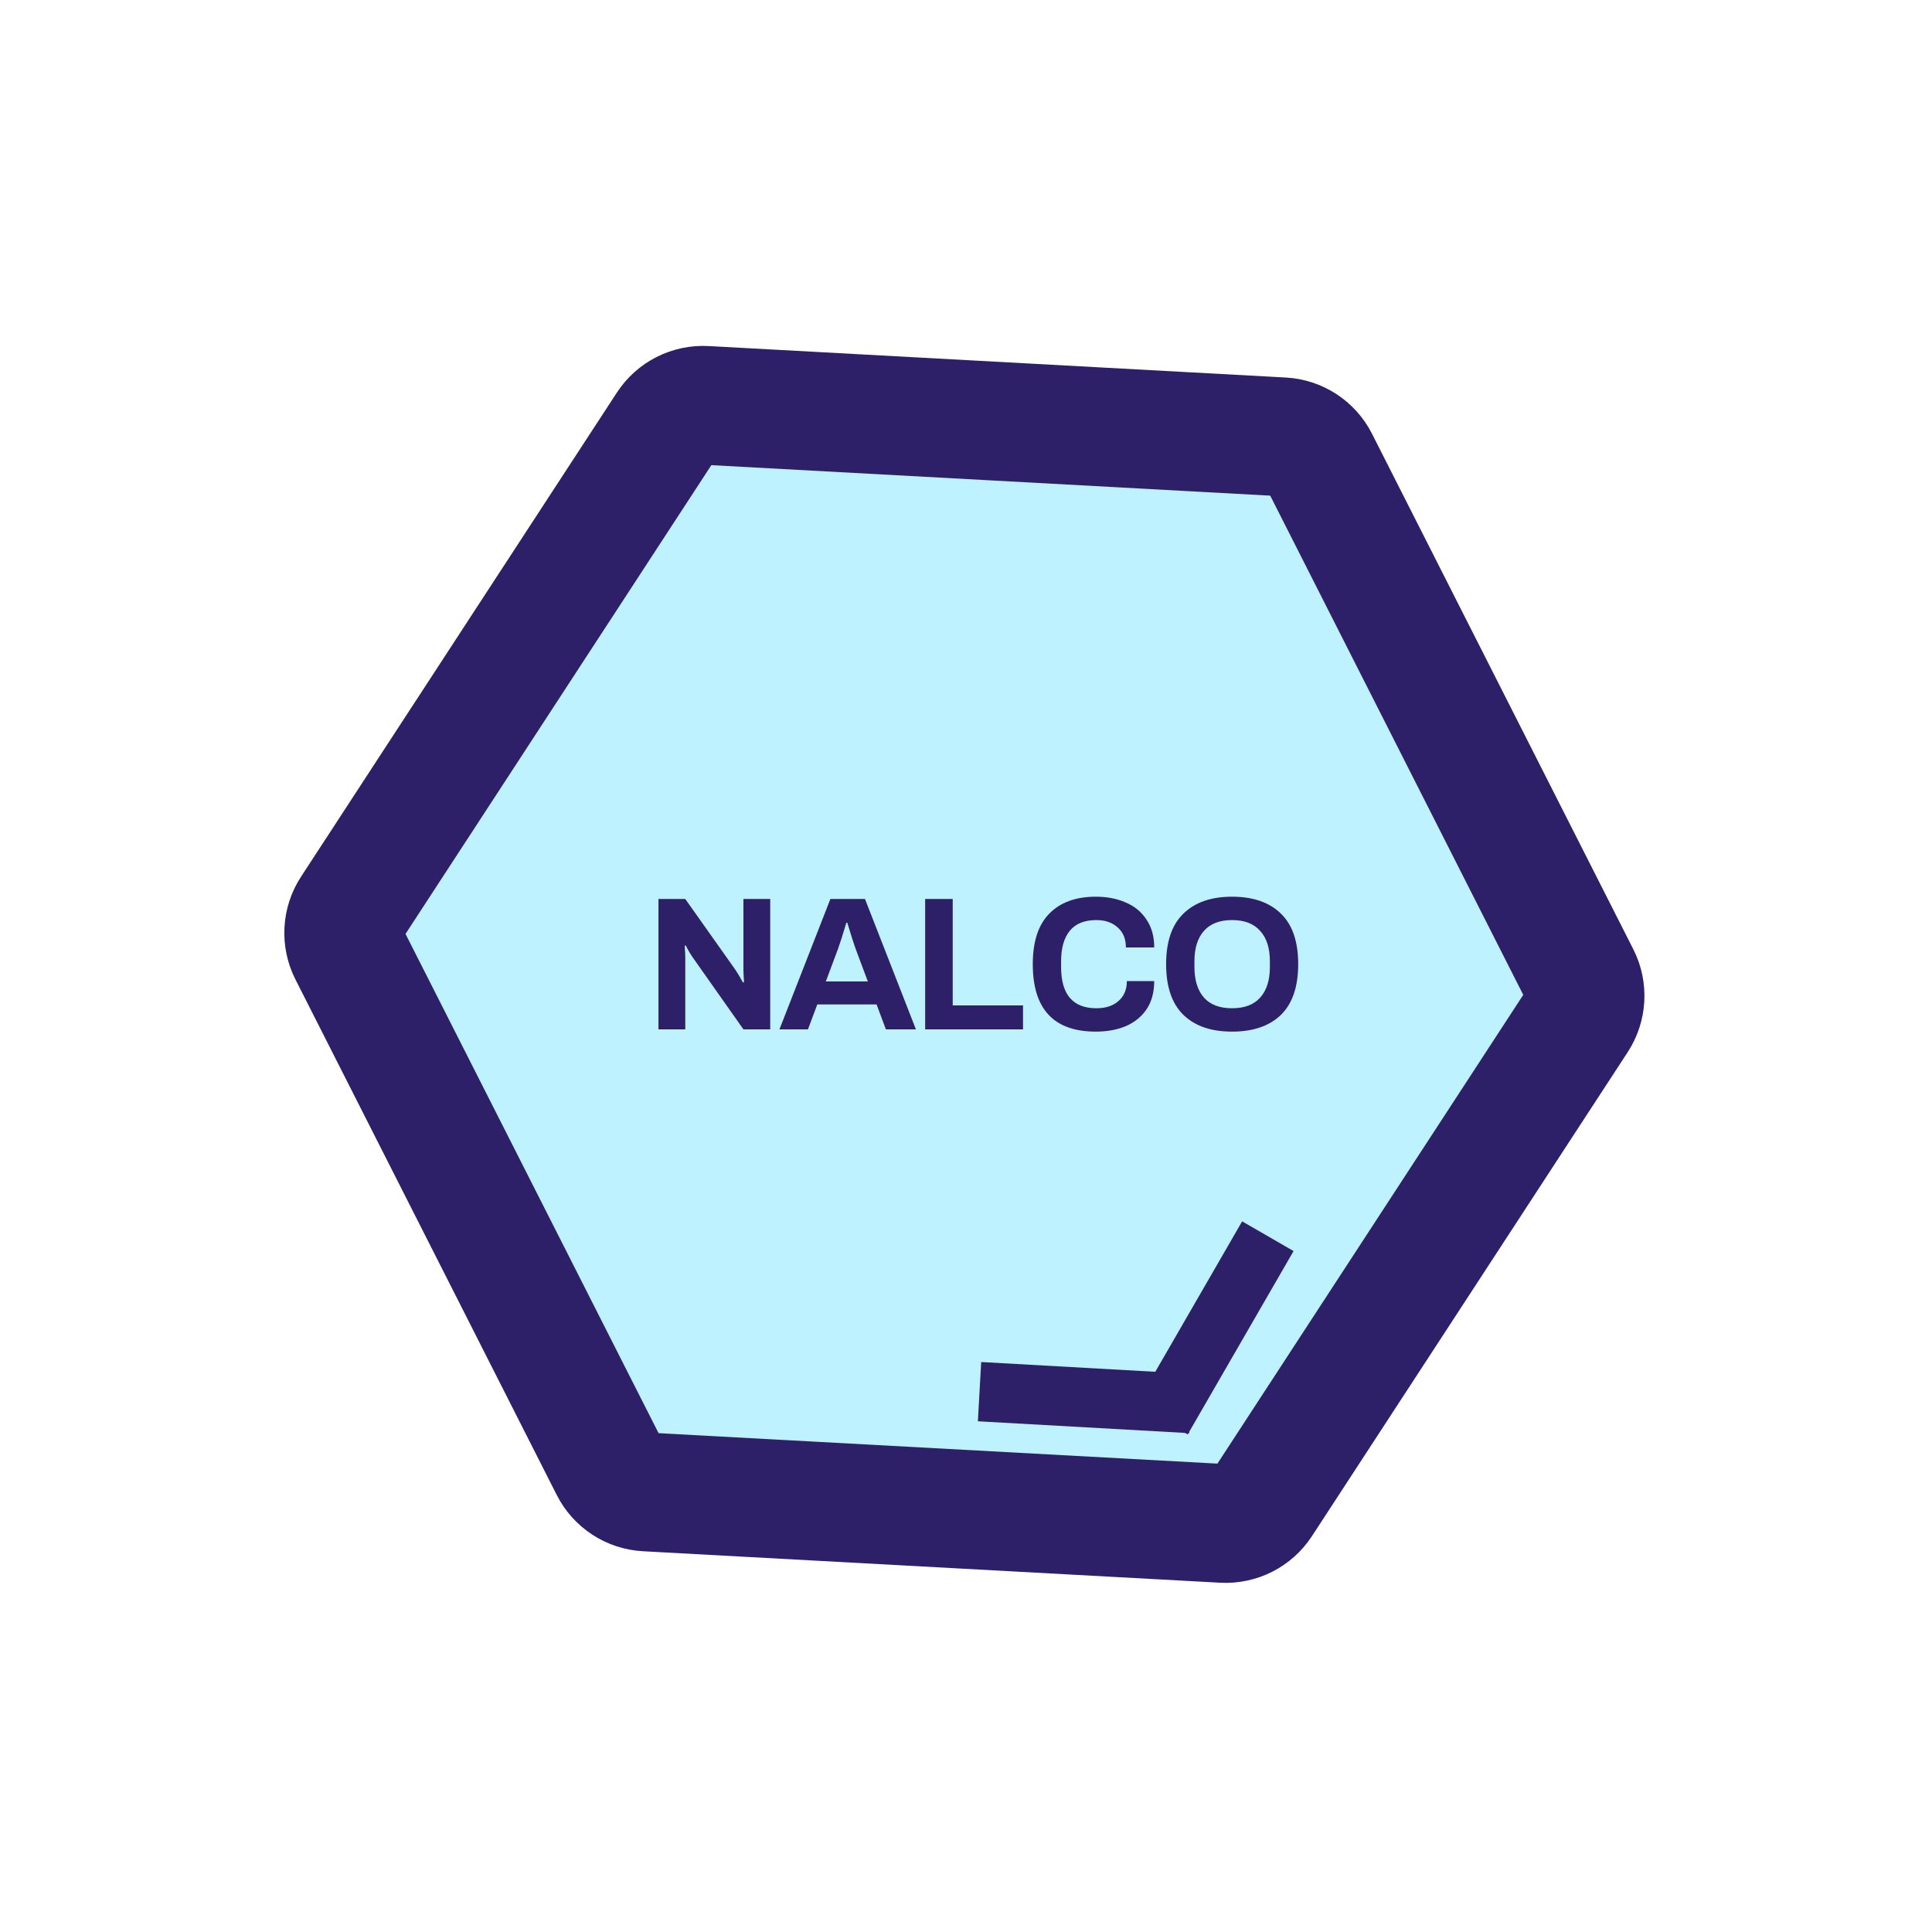 <?xml version="1.0" encoding="UTF-8"?> <svg xmlns="http://www.w3.org/2000/svg" width="488" height="488" viewBox="0 0 488 488" fill="none"> <path d="M333.176 116.347L399.18 246.568C400.957 250.073 400.729 254.26 398.581 257.552L318.81 379.824C316.662 383.115 312.922 385.011 308.998 384.797L163.221 376.848C159.297 376.634 155.785 374.343 154.009 370.838L88.004 240.617C86.227 237.112 86.456 232.925 88.603 229.633L168.375 107.361C170.522 104.07 174.262 102.174 178.187 102.388L323.963 110.337C327.887 110.551 331.399 112.842 333.176 116.347Z" fill="#BEF2FF" stroke="#2E1F69" stroke-width="30"></path> <line y1="-7.5" x2="53.48" y2="-7.5" transform="matrix(0.998 0.056 -0.056 0.998 247 359)" stroke="#2E1F69" stroke-width="15"></line> <line y1="-7.5" x2="53.48" y2="-7.5" transform="matrix(0.5 -0.866 0.866 0.5 300 362.315)" stroke="#2E1F69" stroke-width="15"></line> <path d="M166.323 227.072H173.091L185.763 244.976C186.147 245.52 186.787 246.592 187.683 248.192L187.923 248.048L187.779 245.264V227.072H194.547V260H187.779L175.059 241.952C174.451 241.088 173.827 240.032 173.187 238.784L172.947 238.928C173.043 240.304 173.091 241.264 173.091 241.808V260H166.323V227.072ZM209.748 227.072H218.484L231.348 260H223.764L221.412 253.712H206.436L204.084 260H196.884L209.748 227.072ZM219.204 247.904L216.084 239.552C215.7 238.528 215.012 236.368 214.02 233.072H213.78C212.788 236.368 212.1 238.528 211.716 239.552L208.596 247.904H219.204ZM233.685 227.072H240.645V253.952H258.405V260H233.685V227.072ZM276.805 260.576C266.181 260.576 260.869 254.896 260.869 243.536C260.869 237.84 262.261 233.584 265.045 230.768C267.829 227.92 271.749 226.496 276.805 226.496C279.589 226.496 282.085 226.976 284.293 227.936C286.533 228.864 288.293 230.304 289.573 232.256C290.885 234.176 291.541 236.528 291.541 239.312H284.389C284.389 237.168 283.701 235.488 282.325 234.272C280.949 233.024 279.157 232.4 276.949 232.4C273.941 232.4 271.701 233.296 270.229 235.088C268.757 236.88 268.021 239.456 268.021 242.816V244.256C268.021 251.2 270.997 254.672 276.949 254.672C279.285 254.672 281.141 254.064 282.517 252.848C283.925 251.632 284.629 249.952 284.629 247.808H291.541C291.541 250.624 290.901 252.992 289.621 254.912C288.341 256.8 286.597 258.224 284.389 259.184C282.181 260.112 279.653 260.576 276.805 260.576ZM311.205 260.576C305.925 260.576 301.829 259.168 298.917 256.352C296.005 253.504 294.549 249.232 294.549 243.536C294.549 237.84 296.005 233.584 298.917 230.768C301.829 227.92 305.925 226.496 311.205 226.496C316.517 226.496 320.629 227.92 323.541 230.768C326.453 233.584 327.909 237.84 327.909 243.536C327.909 249.232 326.453 253.504 323.541 256.352C320.629 259.168 316.517 260.576 311.205 260.576ZM311.205 254.672C314.341 254.672 316.709 253.776 318.309 251.984C319.941 250.16 320.757 247.584 320.757 244.256V242.816C320.757 239.488 319.941 236.928 318.309 235.136C316.709 233.312 314.341 232.4 311.205 232.4C308.069 232.4 305.701 233.312 304.101 235.136C302.501 236.928 301.701 239.488 301.701 242.816V244.256C301.701 247.584 302.501 250.16 304.101 251.984C305.701 253.776 308.069 254.672 311.205 254.672Z" fill="#2E1F69"></path> </svg> 